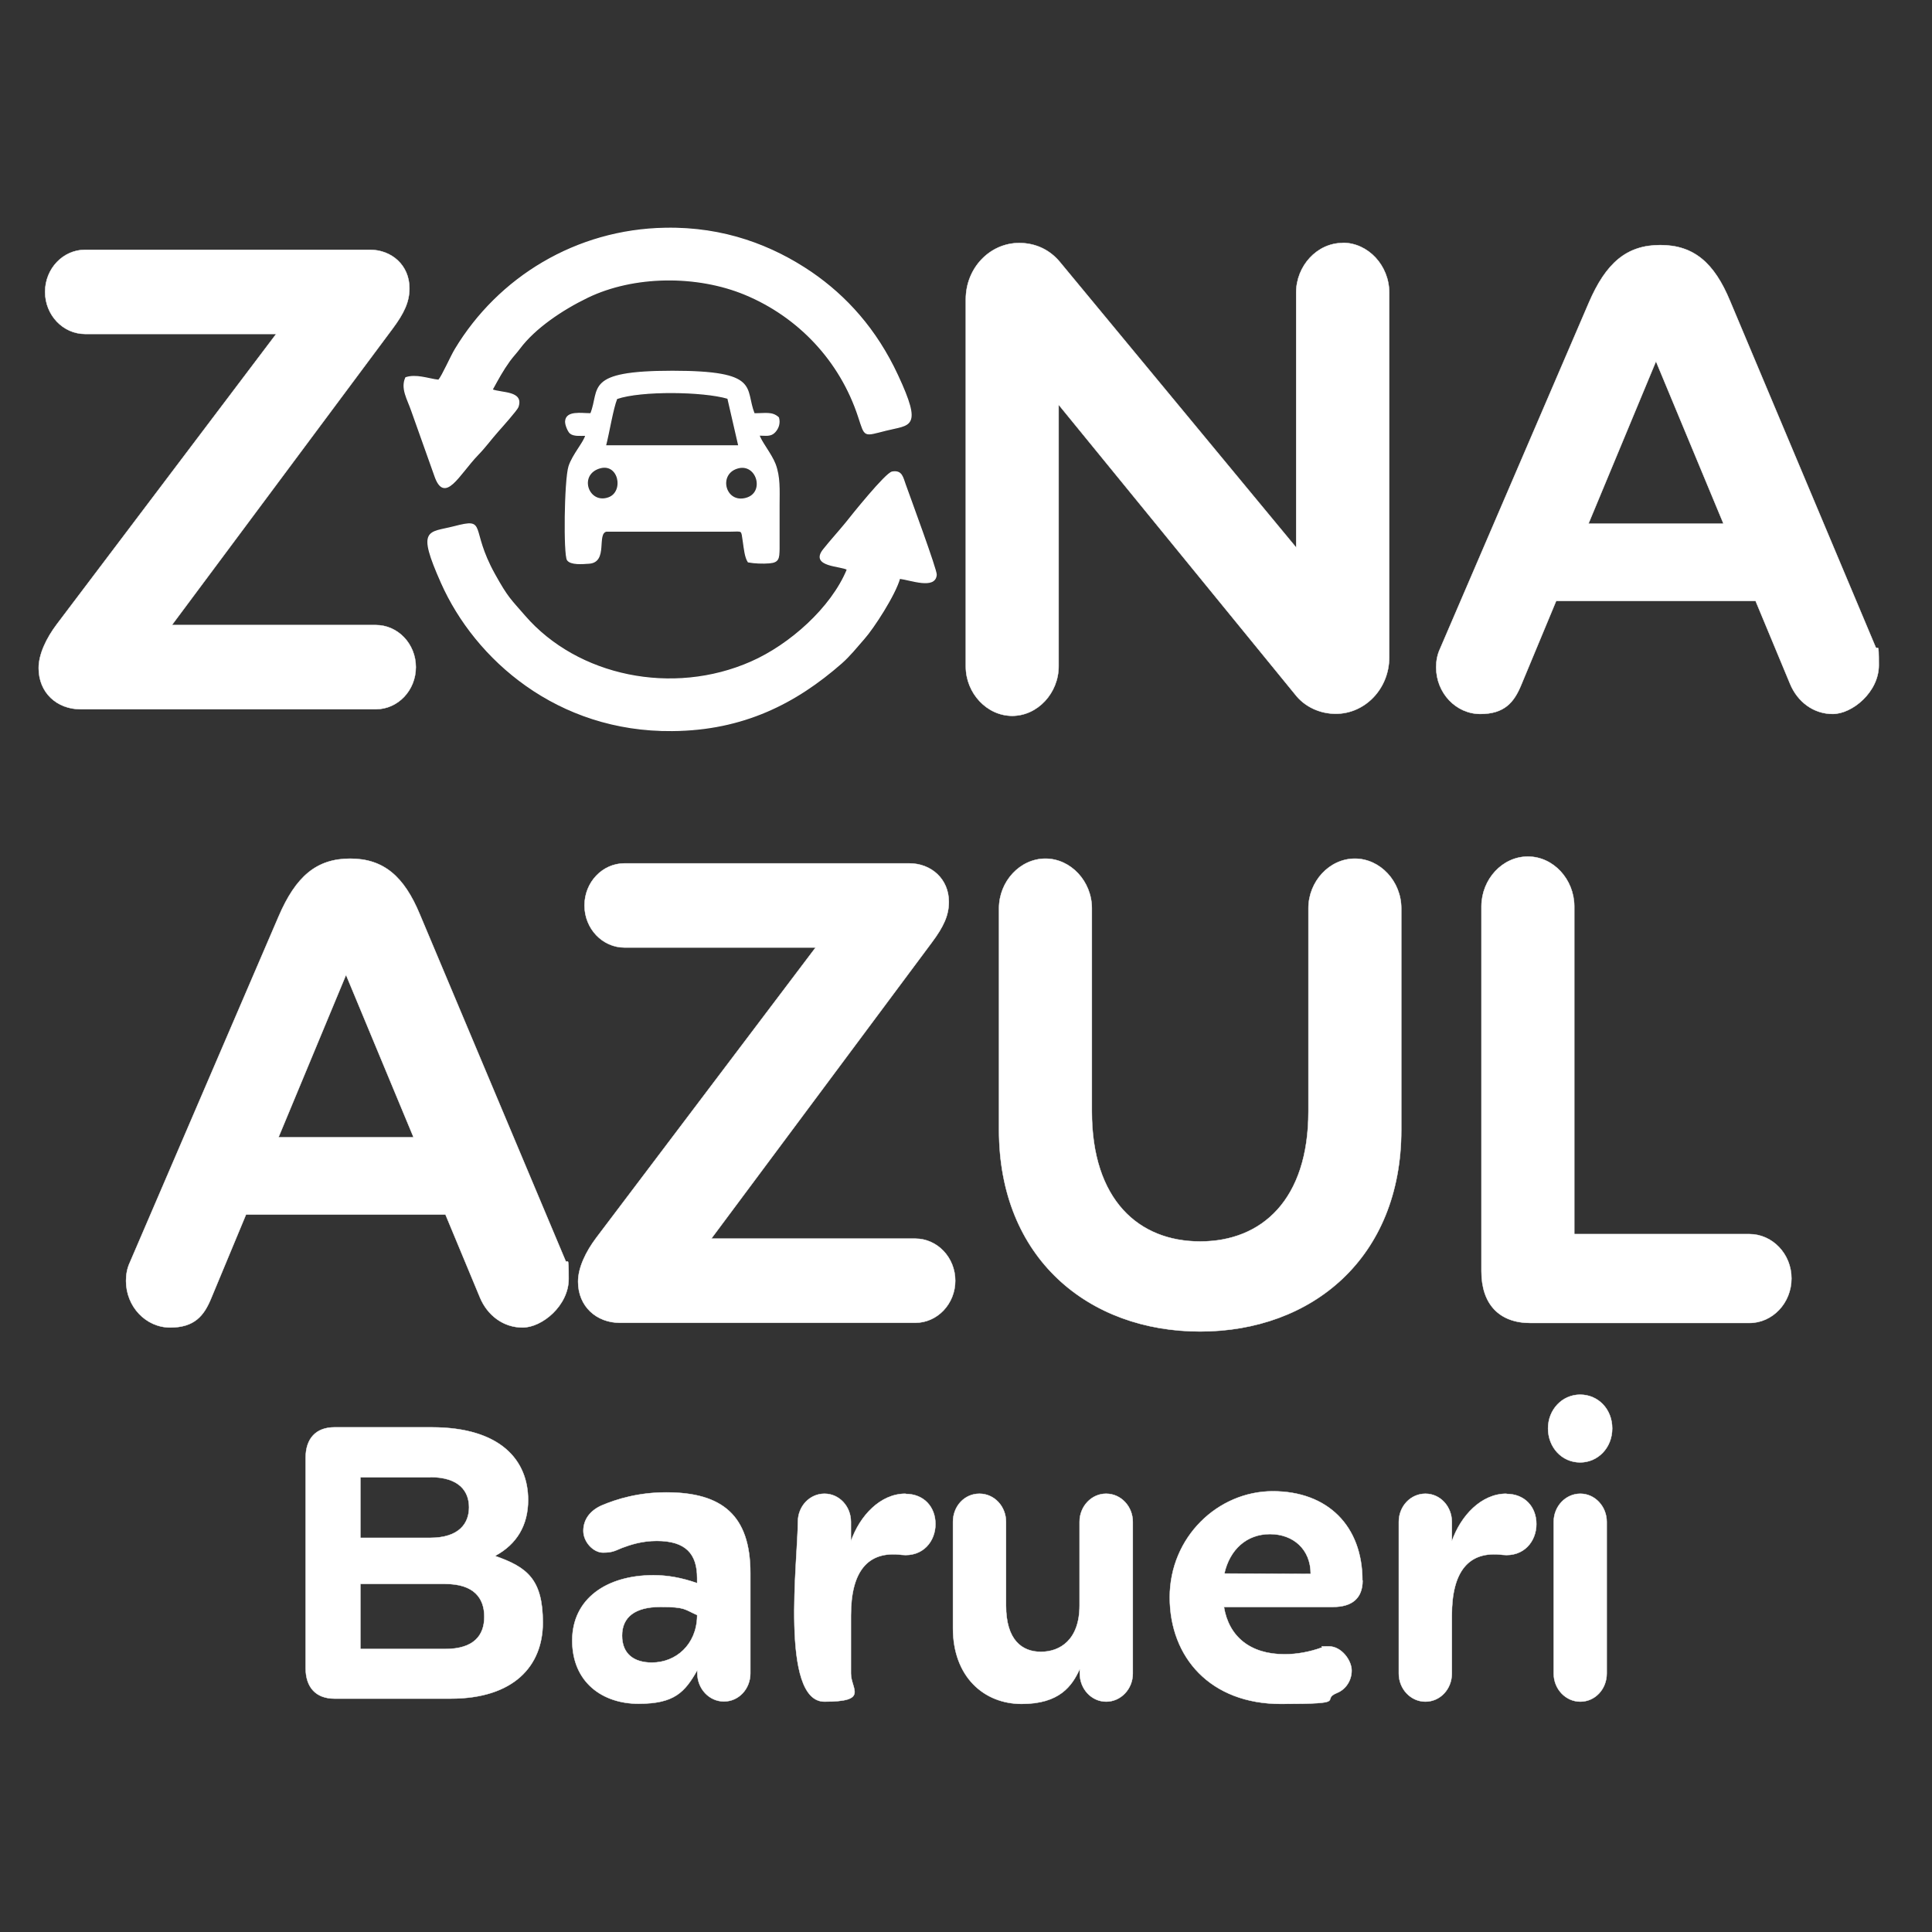 <?xml version="1.0" encoding="UTF-8"?>
<svg id="Layer_1" data-name="Layer 1" xmlns="http://www.w3.org/2000/svg" version="1.1" viewBox="0 0 1024 1024">
  <rect x="0" y="0" width="1024" height="1024" fill="#333333" stroke="none"/>
  <defs>
    <style>
      .cls-1 {
        stroke-width: .6px;
      }

      .cls-1, .cls-2 {
        fill: #fff;
        fill-rule: evenodd;
        stroke: #fff;
        stroke-miterlimit: 22.9;
      }

      .cls-2 {
        stroke-width: .2px;
      }
    </style>
  </defs>
  <path class="cls-2" d="M299.6,667.9l-77.1-183.3c-8.3-20-19.1-29.5-36.9-29.5s-28.8,9.4-37.9,30.6l-78.9,183.5c-1.4,3-2,6.3-2,9.7,0,13.6,10.5,24.7,23.4,24.7s17.9-6.3,21.6-15.2l18.6-44.7h105.7l18.3,44c3.9,9.4,12.3,15.9,22.6,15.9s24.4-11.6,24.4-25.8-.5-6.9-1.9-10h0ZM147.6,602.8l35.8-86.1,35.8,86.1h-71.6ZM481.9,457.6h-150.9c-11.7,0-21.2,10-21.2,22.3s9.5,22.3,21.2,22.3h101.3l-116.3,153.9c-5.5,7.3-9.6,15.8-9.6,23.2,0,13.1,9.7,21.8,22.2,21.8h156.5c11.7,0,21.2-10,21.2-22.3s-9.5-22.3-21.2-22.3h-108.1l116.9-157c6.2-8.3,9-14.3,9-21.5,0-12.2-9.4-20.4-21-20.4h0ZM718.1,455.1c-13.5,0-24.6,12.1-24.6,26.3v107.7c0,46.9-24.8,68.9-57.4,68.9s-57.4-22-57.4-68.9v-107.7c0-14.2-11.1-26.3-24.6-26.3s-24.6,12.1-24.6,26.3v117.5c0,68,47.5,106.8,106.6,106.8s106.6-38.9,106.6-106.8v-117.5c0-14.2-11.1-26.3-24.6-26.3h0ZM927.1,654.1h-92.7v-173.8c-.1-14.3-11.1-26.3-24.6-26.3s-24.5,12-24.6,26.3v193.5c0,17.4,9.4,27.4,26,27.4h116c12.2,0,22.3-10.5,22.3-23.6s-10.2-23.5-22.3-23.5Z"/>
  <path class="cls-2" d="M262.5,824.6c11.5-6.2,17.4-16.3,17.4-29.6,0-20.7-14.2-38.5-51.2-38.5h-51.4c-9.8,0-15.3,5.9-15.3,16.2v111.4c0,10.3,5.5,16.2,15.3,16.2h61.5c33.5,0,48.9-17.3,48.9-40.3s-8.4-29.4-25.3-35.3h0ZM227.9,782.9c15.6,0,20.7,7.6,20.7,16s-5.1,16.2-20.7,16.2h-36.9v-32.1h36.9ZM235.9,874h-44.9v-34.5h44.9c15.4,0,20.8,7.6,20.8,17.4s-5.4,17.1-20.8,17.1h0ZM353.2,791c-14.8,0-26.3,3.5-34.5,7-6.1,2.8-9.5,7.5-9.5,13.4s5.3,11.5,10.4,11.5,6.4-1,10.1-2.5c4.3-1.6,10.4-3.7,18.4-3.7,15.5,0,21.4,7,21.4,19.7v2.7c-8.3-2.9-15.7-4.2-23.2-4.2-24.7,0-43,12.4-43,34.6s16.1,33.5,35.1,33.5,24.5-6,31.2-17.8v1.6c0,8.3,6.3,15,14.1,15s14-6.6,14-14.9v-53.1c0-30.6-14.9-42.8-44.5-42.8h0ZM345.5,881.2c-9.4,0-15.8-4.5-15.8-14.3s6.9-15.2,20.3-15.2,12.6,1.3,19.5,4.3v.8c-.4,14.9-11.2,24.4-24,24.4h0ZM479.9,791.7c-13.3,0-24.2,11.7-28.9,25.2v-10.3c0-8.2-6.2-14.9-14-14.9s-14.1,6.6-14.1,14.9c0,19.4-9.6,95.3,14.1,95.3s14-6.6,14-14.9v-30.8c0-23.2,8.8-34.4,26.9-32.1,11.3,1.2,17.9-7.2,17.9-16.3s-6.1-16-15.9-16h0ZM586.2,791.7c-7.6,0-14,6.6-14,14.9v44.3c0,18.4-10.5,24.6-20.5,24.6s-18.5-6.2-18.5-24.6v-44.3c0-8.2-6.2-14.9-14.1-14.9s-14,6.6-14,14.9v56.4c0,25.6,16.3,40.1,36.4,40.1s26.7-9.5,30.8-18.5v2.3c0,8.4,6.3,15,14,15s14.1-6.6,14.1-14.9v-80.4c0-8.2-6.3-14.9-14.1-14.9h0ZM722.1,837.7c0-28.9-18.4-47.3-47.5-47.3s-54.6,24.3-54.6,56.2,21.6,56.5,58.9,56.5,20.4-2,29.7-5.8c4.6-1.8,7.8-6.5,7.8-11.9s-5.4-12.8-12.1-12.8-2.5.2-3.6.6c-6.7,2.4-13.3,3.6-19.9,3.6-18.1,0-29.5-9.3-32.1-25.1h57.9c9.9,0,15.6-4.5,15.6-14h0ZM648.9,834.1c2.9-12.9,11.9-21,24.2-21s21.6,8,21.6,21.1l-45.8-.2h0ZM798.4,791.7c-13.3,0-24.2,11.7-28.9,25.2v-10.3c0-8.2-6.2-14.9-14-14.9s-14.1,6.6-14.1,14.9v80.4c0,8.2,6.3,14.9,14.1,14.9s14-6.6,14-14.9v-30.8c0-23.2,8.8-34.4,26.9-32.1,11.3,1.2,17.9-7.2,17.9-16.3s-6.1-16-15.9-16h0ZM837.5,775.1c9.4,0,17-7.7,17-18s-7.5-17.9-17-17.9-17,7.9-17,17.9,7.3,18,17,18h0ZM837.6,791.7c-7.7,0-14.1,6.6-14.1,14.9v80.4c0,8.2,6.3,14.9,14.1,14.9s14-6.6,14-14.9v-80.4c0-8.2-6.3-14.9-14-14.9Z"/>
  <g>
    <path class="cls-2" d="M196,132.4H45.1c-11.7,0-21.2,10-21.2,22.3s9.5,22.3,21.2,22.3h101.3L30.1,330.9c-5.5,7.3-9.6,15.8-9.6,23.2,0,13.1,9.7,21.8,22.2,21.8h156.5c11.7,0,21.2-10,21.2-22.3s-9.5-22.3-21.2-22.3h-108.1l116.9-157c6.2-8.3,9-14.3,9-21.5,0-12.2-9.4-20.4-21-20.4Z"/>
    <path class="cls-2" d="M711.6,128.8c-13.5,0-24.6,12.1-24.6,26.3v135.1l-125.3-151.4c-4.9-5.9-12.2-10-21.5-10-15.6,0-28.3,13.3-28.3,29.8v194.7c0,14,11.1,26.1,24.6,26.1s24.6-12.1,24.6-26.3v-138.6l125.3,153.5c4.9,6.4,12.9,10.3,21.6,10.3,15.6,0,28.3-13.4,28.3-29.8v-193.5c0-14.2-11.1-26.3-24.6-26.3Z"/>
    <path class="cls-2" d="M994,342.7l-77.1-183.3c-8.3-20-19.1-29.5-36.9-29.5s-28.8,9.4-37.9,30.6l-78.9,183.5c-1.4,3-2,6.3-2,9.7,0,13.6,10.5,24.7,23.4,24.7s17.9-6.3,21.6-15.2l18.6-44.7h105.7l18.3,44c3.9,9.4,12.3,15.9,22.6,15.9s24.4-11.6,24.4-25.8-.5-6.9-1.9-10h0ZM841.9,277.6l35.8-86.1,35.8,86.1h-71.6Z"/>
    <path class="cls-1" d="M449.1,301.9c-8.4,20.4-30.5,40-51,49-41.5,18.3-92.1,7.9-120.1-24.5-7.6-8.8-8.9-9.4-15.9-22-13.7-24.7-3.7-29.8-21.4-25.2-13.6,3.5-19.7.5-6.7,29.7,18,40.5,61.5,78.9,122.3,78.3,37.7-.3,65.5-14.6,89.7-35.8,4.5-4,7.7-8.1,12-13,4.9-5.5,16.4-23.2,18.8-31.9,5.9.7,18.9,5.8,19.4-1.9.2-2.5-13.9-40.7-16.4-47.7-1.4-3.8-1.8-7.6-6.9-6.7-3.4.6-21.3,22.9-24.6,27.1-4.1,5-7.9,9.1-11.8,14-7.2,9,9.6,8.4,12.6,10.5Z"/>
    <path class="cls-1" d="M232.6,201.6c-6-.8-12-3.2-17.5-1.4-2.6,5.7,1,11.3,3.1,17.4l12.2,34.3c5.2,15.6,12.7-.4,22.8-10.9,4.1-4.2,6.8-8.1,10.9-12.7,1.7-1.9,9.8-11,10.4-12.6,3-8.4-8.6-7.1-13.7-9.1,3.2-5.8,5.4-10,9.2-15.3,1.9-2.6,3.7-4.4,5.4-6.7,8-10.7,22.3-20.4,35.9-27,24.6-11.9,58-12.2,83.6-1.6,28.4,11.8,50.5,35.2,60.2,64.9,3.6,10.9,2.5,10.1,14.5,7.1,12.6-3.2,19.3-.8,6.1-29.1-11.3-24.3-27.2-41.8-45.7-54.5-20.6-14-46.2-24-77.4-23.4-47.3.8-88.4,26.2-111.2,64-2.4,3.9-6.7,13.9-8.9,16.6Z"/>
    <path class="cls-1" d="M390.7,248.1c10.5-3.3,15.3,13,4.9,16-11.3,3.3-15.5-12.7-4.9-16h0ZM317.2,248.2c10.9-3.9,14.2,12.6,5.3,15.7-10.6,3.7-16.2-11.8-5.3-15.7h0ZM327,211.2c12.7-4.4,45.7-4,58.8-.1l5.8,25.2h-70.7c1.8-6.8,3.8-19.7,6-25.1h0ZM313,219.3c-4.9,0-12.8-1.5-13.2,4-.1,1.9,1.4,5.3,2.4,6.2,1.8,1.6,5.2,1.2,8.3,1.2-.7,3.5-6.9,10.3-8.9,16.5-2.3,7.4-2.7,47-.8,49.6,1.8,2.5,7.9,1.9,11.3,1.7,10.2-.6,3.6-15.8,9.3-17h65.7c6.8-.1,5.9-.9,6.9,5.6.6,4.1,1,8.3,2.6,10.7,2.9.6,7.8.8,11.2.5,4.8-.4,5-2.3,5.1-7.2,0-7.9,0-15.8,0-23.6,0-7.8.5-14.6-2.1-21.5-2.1-5.4-7.8-12.3-8.5-15.4,3.8,0,6.2.7,8.4-1.7,1.8-2,2.7-4.6,1.9-7.5-3.4-3.2-7.2-2-12.9-2.1-5.4-13.5,3.5-22.5-43.3-22.5-47,0-37.9,9.3-43.3,22.6Z"/>
  </g>
</svg>